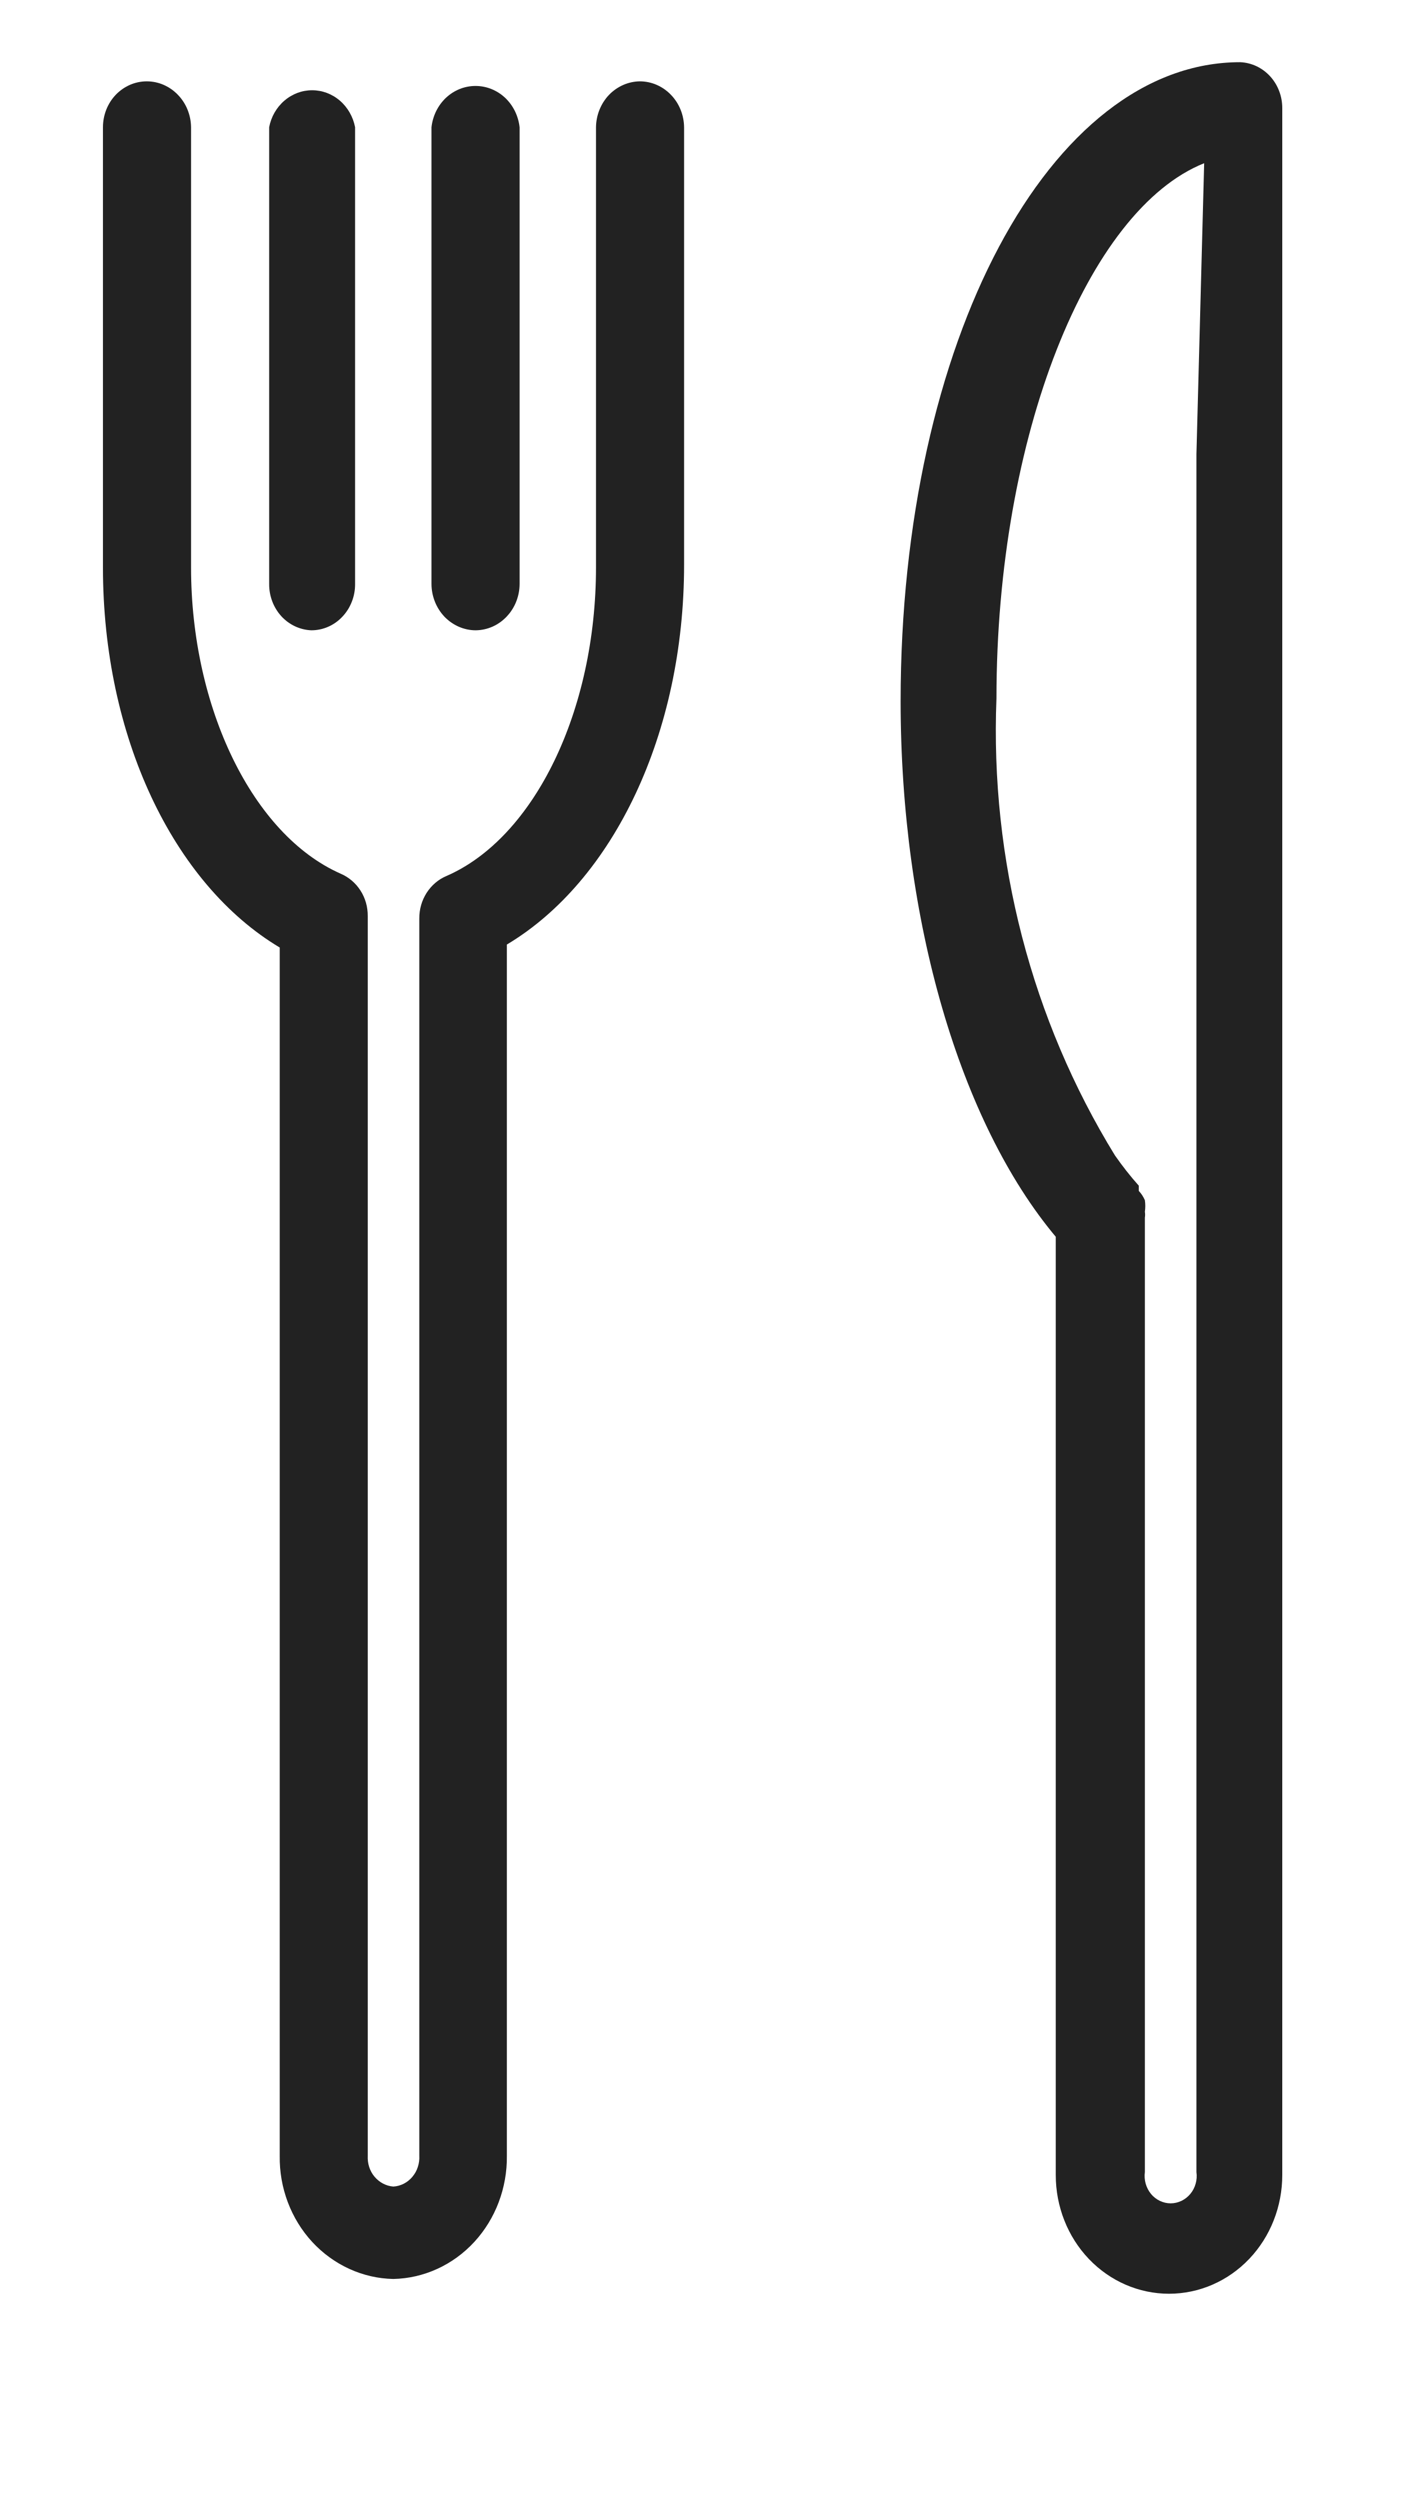 <svg width="18" height="32" viewBox="0 0 18 32" fill="none" xmlns="http://www.w3.org/2000/svg">
<path d="M8.191 1.041C8.043 1.043 7.901 1.106 7.796 1.215C7.692 1.325 7.632 1.473 7.63 1.629V1.629V7.264C7.63 9.093 6.843 10.721 5.715 11.212C5.612 11.255 5.524 11.331 5.462 11.427C5.4 11.524 5.367 11.638 5.368 11.755V27.591C5.371 27.64 5.364 27.689 5.349 27.735C5.334 27.782 5.31 27.824 5.279 27.861C5.248 27.898 5.211 27.927 5.169 27.949C5.127 27.97 5.081 27.983 5.035 27.985C4.942 27.978 4.856 27.932 4.794 27.858C4.733 27.785 4.703 27.689 4.708 27.591V11.725C4.709 11.608 4.677 11.494 4.615 11.398C4.553 11.301 4.464 11.226 4.361 11.182C3.233 10.684 2.446 9.056 2.446 7.264V1.629C2.444 1.472 2.384 1.323 2.277 1.213C2.171 1.103 2.028 1.041 1.879 1.041C1.73 1.041 1.588 1.103 1.482 1.213C1.377 1.323 1.318 1.473 1.318 1.629V7.264C1.318 9.42 2.212 11.309 3.581 12.127V27.591C3.575 28.002 3.725 28.399 3.997 28.694C4.27 28.989 4.643 29.16 5.035 29.168C5.427 29.16 5.8 28.989 6.072 28.694C6.344 28.399 6.494 28.002 6.489 27.591V12.089C7.857 11.272 8.758 9.383 8.758 7.227V1.629C8.756 1.472 8.696 1.323 8.589 1.213C8.483 1.103 8.34 1.041 8.191 1.041Z" fill="#222222"/>
<path d="M6.091 8.067C6.241 8.065 6.383 8.002 6.488 7.89C6.593 7.779 6.652 7.629 6.652 7.472V1.629C6.636 1.483 6.57 1.349 6.466 1.251C6.362 1.154 6.227 1.1 6.088 1.1C5.948 1.1 5.814 1.154 5.71 1.251C5.606 1.349 5.54 1.483 5.524 1.629V1.629V7.472C5.524 7.63 5.584 7.781 5.69 7.893C5.797 8.004 5.941 8.067 6.091 8.067V8.067Z" fill="#222222"/>
<path d="M3.985 8.067C4.06 8.067 4.133 8.052 4.201 8.022C4.27 7.992 4.332 7.948 4.384 7.892C4.436 7.837 4.477 7.772 4.505 7.699C4.533 7.627 4.547 7.55 4.546 7.472V1.628C4.52 1.495 4.452 1.375 4.352 1.289C4.251 1.202 4.126 1.155 3.996 1.155C3.866 1.155 3.741 1.202 3.64 1.289C3.54 1.375 3.471 1.495 3.446 1.628V1.628V7.472C3.444 7.626 3.5 7.774 3.6 7.885C3.701 7.996 3.839 8.061 3.985 8.067V8.067Z" fill="#222222"/>
<path d="M15.877 0.796C13.438 0.796 11.53 4.372 11.53 8.974C11.53 11.777 12.289 14.364 13.516 15.829V27.837C13.516 28.24 13.668 28.627 13.94 28.912C14.212 29.197 14.581 29.357 14.966 29.357C15.351 29.357 15.72 29.197 15.992 28.912C16.264 28.627 16.416 28.24 16.416 27.837V1.383C16.416 1.231 16.36 1.085 16.26 0.976C16.159 0.866 16.022 0.802 15.877 0.796V0.796ZM15.317 5.814V27.799C15.324 27.849 15.321 27.9 15.307 27.948C15.294 27.996 15.271 28.041 15.239 28.079C15.208 28.117 15.169 28.147 15.126 28.168C15.082 28.189 15.035 28.2 14.987 28.2C14.939 28.2 14.892 28.189 14.848 28.168C14.805 28.147 14.766 28.117 14.735 28.079C14.704 28.041 14.681 27.996 14.667 27.948C14.654 27.9 14.65 27.849 14.657 27.799V15.584C14.661 15.559 14.661 15.534 14.657 15.509C14.664 15.46 14.664 15.41 14.657 15.361C14.638 15.317 14.612 15.277 14.579 15.242V15.175C14.47 15.053 14.369 14.924 14.274 14.788C13.205 13.049 12.675 11.005 12.757 8.937C12.757 5.576 13.927 2.684 15.416 2.089L15.317 5.814Z" fill="#222222"/>
</svg>
